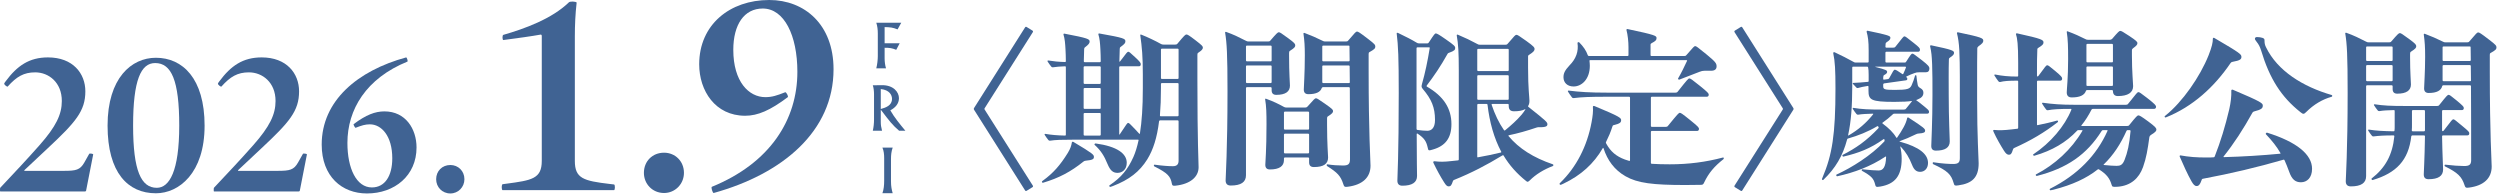 <svg width="611" height="48" viewBox="0 0 611 48" fill="none" xmlns="http://www.w3.org/2000/svg">
<path d="M174.419 47.169C174.166 47.169 173.724 45.78 173.977 45.654C188.247 39.844 194.878 29.236 194.878 17.554C194.878 8.651 191.657 2.084 186.416 2.084C181.87 2.084 179.218 5.999 179.218 12.187C179.218 19.954 183.006 23.742 187.048 23.742C188.689 23.742 189.826 23.363 191.91 22.543C192.162 22.48 192.731 23.553 192.541 23.742C188.247 26.963 185.216 28.289 182.122 28.289C174.797 28.289 170.883 22.164 170.883 15.723C170.883 5.999 178.397 0 187.995 0C196.646 0 203.718 5.999 203.718 16.923C203.718 32.078 191.278 42.496 174.419 47.169Z" fill="#406393"/>
<path d="M162.296 47.169C159.455 47.169 157.371 44.959 157.371 42.244C157.371 39.402 159.455 37.319 162.296 37.319C165.012 37.319 167.158 39.402 167.158 42.244C167.158 44.959 165.012 47.169 162.296 47.169Z" fill="#406393"/>
<path d="M122.811 46.474C122.685 46.411 122.622 46.096 122.622 45.717C122.622 45.401 122.685 45.148 122.811 45.022L123.758 44.896C129.946 44.075 132.409 43.696 132.409 39.339V8.777C132.409 8.588 132.283 8.398 132.093 8.461C130.01 8.84 126.41 9.345 123.001 9.787C122.874 9.724 122.811 9.472 122.811 9.156C122.811 8.84 122.874 8.588 123.001 8.525C128.242 7.009 134.872 4.61 139.039 0.568C139.166 0.442 139.481 0.379 139.986 0.379C140.365 0.379 140.934 0.505 140.934 0.631C140.618 3.347 140.492 6.125 140.492 8.903V39.339C140.492 43.633 142.639 44.201 149.016 44.959L150.09 45.085C150.216 45.148 150.279 45.401 150.279 45.78C150.279 46.096 150.216 46.411 150.09 46.474H122.811Z" fill="#406393"/>
<path d="M110.073 47.281C108.067 47.281 106.596 45.72 106.596 43.804C106.596 41.798 108.067 40.327 110.073 40.327C111.99 40.327 113.505 41.798 113.505 43.804C113.505 45.72 111.99 47.281 110.073 47.281Z" fill="#406393"/>
<path d="M89.677 47.281C83.571 47.281 78.623 43.135 78.623 35.335C78.623 24.638 87.359 17.283 99.26 14.029C99.439 14.029 99.751 14.965 99.572 15.055C89.499 19.155 84.908 26.733 84.908 34.934C84.908 41.219 87.137 45.81 90.881 45.81C94.045 45.81 95.873 43.046 95.873 38.678C95.873 33.24 93.243 30.387 90.39 30.387C89.276 30.387 88.385 30.655 86.914 31.234C86.735 31.234 86.334 30.432 86.423 30.343C89.454 28.07 91.683 27.223 93.956 27.223C99.127 27.223 101.801 31.502 101.801 36.048C101.801 42.912 96.452 47.281 89.677 47.281Z" fill="#406393"/>
<path d="M52.323 46.79C52.234 46.79 52.234 46.657 52.234 46.478C52.234 46.166 52.234 45.943 52.323 45.854C56.022 41.932 58.875 38.901 61.906 35.469C65.918 30.922 67.344 27.981 67.344 24.682C67.344 20.136 64.135 17.684 60.836 17.684C58.073 17.684 56.29 18.709 54.106 21.161C53.928 21.25 53.259 20.715 53.259 20.448C53.259 20.359 53.348 20.225 53.615 19.868C56.423 16.08 59.365 14.029 63.956 14.029C70.063 14.029 73.094 17.952 73.094 22.32C73.094 27.134 70.731 29.853 63.912 36.227L58.206 41.575C58.117 41.664 58.162 41.754 58.251 41.754H67.879C70.82 41.754 71.801 41.531 72.826 39.748L74.03 37.608C74.119 37.43 75.01 37.564 75.01 37.742L73.272 46.612C73.228 46.746 73.138 46.79 73.005 46.79H52.323Z" fill="#406393"/>
<path d="M38.102 47.236C31.282 47.236 26.29 42.244 26.29 30.7C26.29 19.066 32.129 14.118 38.102 14.118C44.609 14.118 50.003 19.155 50.003 30.7C50.003 42.333 43.718 47.236 38.102 47.236ZM38.325 45.899C41.4 45.899 43.807 41.843 43.807 30.7C43.807 19.645 41.89 15.411 37.923 15.411C34.447 15.411 32.53 19.556 32.53 30.7C32.53 41.754 34.491 45.899 38.325 45.899Z" fill="#406393"/>
<path d="M0.089 46.79C3.10165e-08 46.79 0 46.657 0 46.478C0 46.166 3.10165e-08 45.943 0.089 45.854C3.789 41.932 6.641 38.901 9.672 35.469C13.684 30.922 15.11 27.981 15.11 24.682C15.11 20.136 11.901 17.684 8.603 17.684C5.839 17.684 4.056 18.709 1.872 21.161C1.694 21.25 1.025 20.715 1.025 20.448C1.025 20.359 1.114 20.225 1.382 19.868C4.19 16.08 7.132 14.029 11.723 14.029C17.829 14.029 20.86 17.952 20.86 22.32C20.86 27.134 18.498 29.853 11.678 36.227L5.973 41.575C5.884 41.664 5.928 41.754 6.017 41.754H15.645C18.587 41.754 19.567 41.531 20.593 39.748L21.796 37.608C21.885 37.43 22.777 37.564 22.777 37.742L21.038 46.612C20.994 46.746 20.905 46.79 20.771 46.79H0.089Z" fill="#406393"/>
<path d="M215.662 36.079H218.173C217.846 37.015 217.757 37.862 217.757 38.902V44.28C217.757 45.632 217.935 46.346 218.173 47.222H215.662C216.003 46.256 216.092 45.276 216.092 44.161V38.62C216.092 37.743 216.003 36.866 215.662 36.079Z" fill="#406393"/>
<path d="M213.314 20.845L215.483 20.815C218.381 20.77 219.703 22.523 219.703 23.994C219.703 25.302 218.871 26.297 217.593 26.966C218.574 28.689 219.896 30.294 221.278 31.958H219.748C218.098 30.532 217.489 29.744 215.261 26.802V29.744C215.261 30.561 215.335 31.022 215.573 31.958H213.314C213.522 31.037 213.611 30.131 213.611 29.209V23.043C213.611 22.286 213.522 21.468 213.314 20.845ZM215.261 21.766V26.639C216.449 26.312 218.009 25.807 218.009 24.158C218.009 23.237 217.385 21.974 215.261 21.766Z" fill="#406393"/>
<path d="M214.165 5.551H220.271L219.365 7.185C218.161 6.71 217.686 6.665 216.2 6.62V10.572H219.885L219.038 12.177C218.057 11.761 217.419 11.672 216.2 11.672V14.272C216.2 15.089 216.319 15.966 216.542 16.694H214.165C214.403 15.743 214.536 14.629 214.536 13.693V8.225C214.536 7.274 214.447 6.427 214.165 5.551Z" fill="#406393"/>
<path d="M603.448 45.845C603.155 45.886 603.072 45.886 602.988 45.886C602.57 45.886 602.487 45.719 602.319 45.218C601.65 43.169 600.689 42.207 597.553 40.66C597.386 40.577 597.428 40.242 597.595 40.242C599.351 40.451 601.149 40.577 602.236 40.577C603.448 40.577 603.95 40.284 603.95 39.155C603.95 33.218 603.95 27.24 603.908 21.052C603.908 20.927 603.824 20.843 603.699 20.843H597.135C597.01 20.843 596.926 20.927 596.884 21.01C596.633 22.139 595.505 22.724 593.581 22.724C592.829 22.724 592.453 22.348 592.453 21.596C592.453 20.843 592.703 17.666 592.703 13.861C592.703 11.478 592.62 10.224 592.369 8.426C592.369 8.301 592.452 8.217 592.62 8.259C594.167 8.844 595.546 9.429 597.051 10.182C597.26 10.307 597.428 10.349 597.679 10.349H602.988C603.239 10.349 603.365 10.307 603.532 10.098C605.204 8.133 605.413 7.924 605.664 7.924C605.915 7.924 606.207 8.05 608.423 9.764C610.012 10.976 610.137 11.185 610.137 11.604C610.137 12.021 609.928 12.272 608.716 12.941C608.549 13.025 608.507 13.15 608.507 13.401V17.415C608.507 33.177 608.967 39.364 608.967 40.702C608.967 43.587 607.002 45.385 603.448 45.845ZM597.177 11.353C597.051 11.353 596.968 11.436 596.968 11.562V14.697C596.968 14.823 597.051 14.906 597.177 14.906H603.657C603.783 14.906 603.866 14.823 603.866 14.697C603.866 13.652 603.824 12.649 603.824 11.562C603.824 11.394 603.741 11.353 603.615 11.353H597.177ZM596.968 19.631C596.968 19.756 597.051 19.84 597.177 19.84H603.699C603.824 19.84 603.908 19.798 603.908 19.631C603.908 18.46 603.866 17.331 603.866 16.119C603.866 15.993 603.783 15.91 603.657 15.91H597.177C597.051 15.91 596.968 15.993 596.968 16.119V19.631ZM583.924 10.349C584.174 10.349 584.3 10.307 584.467 10.098C586.014 8.301 586.265 8.092 586.516 8.092C586.767 8.092 587.059 8.259 588.815 9.555C590.362 10.684 590.529 10.934 590.529 11.311C590.529 11.687 590.32 11.938 589.275 12.607C589.066 12.732 589.024 12.858 589.024 13.15V13.986C589.024 17.749 589.233 19.923 589.233 20.634C589.233 22.097 588.146 22.892 585.889 22.892C585.136 22.892 584.76 22.515 584.76 21.763V21.052C584.76 20.927 584.676 20.843 584.551 20.843H578.488C578.363 20.843 578.279 20.927 578.279 21.052V43.044C578.279 44.716 577.067 45.552 574.558 45.552C573.722 45.552 573.304 45.134 573.304 44.298C573.304 43.462 573.764 36.981 573.764 22.724C573.764 13.485 573.597 10.726 573.179 8.175C573.179 8.05 573.262 7.966 573.43 8.008C575.227 8.635 576.733 9.388 578.279 10.182C578.488 10.307 578.656 10.349 578.907 10.349H583.924ZM578.279 19.631C578.279 19.756 578.363 19.84 578.488 19.84H584.551C584.676 19.84 584.76 19.756 584.76 19.631V16.119C584.76 15.993 584.676 15.91 584.551 15.91H578.488C578.363 15.91 578.279 15.993 578.279 16.119V19.631ZM578.488 11.353C578.363 11.353 578.279 11.436 578.279 11.562V14.697C578.279 14.823 578.363 14.906 578.488 14.906H584.551C584.676 14.906 584.76 14.823 584.76 14.697V11.562C584.76 11.436 584.676 11.353 584.551 11.353H578.488ZM585.261 27.114C585.261 26.989 585.22 26.905 585.052 26.905C583.547 26.947 582.502 26.989 581.499 27.156C581.29 27.156 581.206 27.114 581.081 26.947C580.746 26.529 580.537 26.236 580.244 25.776C580.119 25.609 580.203 25.484 580.37 25.484C582.418 25.818 584.425 25.902 587.686 25.902H595.63C595.881 25.902 596.006 25.86 596.173 25.651C597.971 23.393 598.18 23.184 598.431 23.184C598.682 23.184 598.933 23.352 600.354 24.522C601.943 25.86 602.152 26.069 602.152 26.404C602.152 26.738 601.985 26.905 601.65 26.905H597.051C596.926 26.905 596.842 26.989 596.842 27.114V31.881C596.842 32.006 596.926 32.09 597.051 32.048C597.177 32.006 597.219 31.964 597.302 31.839C599.184 29.372 599.351 29.163 599.602 29.163C599.853 29.163 600.062 29.372 601.692 30.71C603.364 32.09 603.49 32.257 603.49 32.591C603.49 32.926 603.323 33.093 602.988 33.093H597.051C596.926 33.093 596.842 33.177 596.842 33.302C596.926 38.152 597.093 40.66 597.093 41.413C597.093 43.002 595.923 43.796 593.54 43.796C592.745 43.796 592.369 43.42 592.369 42.625C592.369 41.915 592.578 38.946 592.662 33.302C592.662 33.177 592.578 33.093 592.453 33.093H589.568C589.442 33.093 589.359 33.177 589.317 33.302C588.648 39.197 585.638 42.291 579.868 44.005C579.701 44.047 579.492 43.712 579.617 43.629C582.962 41.037 584.718 37.901 585.178 33.302C585.178 33.177 585.136 33.093 584.969 33.093C582.711 33.093 581.331 33.177 580.077 33.344C579.868 33.344 579.785 33.302 579.659 33.135C579.325 32.717 579.116 32.424 578.823 31.964C578.697 31.797 578.781 31.672 578.948 31.672C580.746 31.964 582.544 32.048 585.011 32.09C585.178 32.09 585.22 32.006 585.22 31.881C585.261 31.546 585.261 31.212 585.261 30.877V27.114ZM589.484 30.417C589.484 30.919 589.484 31.421 589.442 31.881C589.442 32.006 589.526 32.09 589.651 32.09H592.453C592.578 32.09 592.662 32.006 592.662 31.881V27.114C592.662 26.989 592.578 26.905 592.453 26.905H589.693C589.568 26.905 589.484 26.989 589.484 27.114V30.417Z" fill="#406393"/>
<path d="M544.833 26.696C545.209 24.982 545.376 23.561 545.334 22.139C545.334 21.972 545.46 21.846 545.711 21.93C552.818 24.94 553.027 25.233 553.027 25.818C553.027 26.487 552.651 26.78 550.895 27.24C550.644 27.323 550.602 27.365 550.477 27.574C548.219 31.63 545.961 35.1 543.453 38.235C543.369 38.361 543.453 38.403 543.537 38.403C548.135 38.277 552.943 37.985 557.25 37.566C557.375 37.566 557.375 37.483 557.333 37.399C556.455 35.852 555.327 34.431 553.78 32.8C553.654 32.675 553.905 32.382 554.072 32.424C561.347 34.682 565.068 37.776 565.068 41.246C565.068 43.462 563.814 44.548 562.35 44.548C561.012 44.548 560.134 43.88 559.466 41.956C559.089 40.911 558.713 39.991 558.337 39.155C558.295 39.072 558.211 38.988 558.086 39.03C551.731 40.869 545.209 42.416 538.478 43.67C538.185 43.712 538.143 43.796 538.06 44.047C537.683 45.134 537.349 45.468 536.847 45.468C536.387 45.468 536.053 45.092 535.593 44.298C534.673 42.667 533.586 40.284 532.708 38.235C532.666 38.068 532.792 37.943 532.959 37.985C534.799 38.319 536.889 38.528 539.565 38.486C540.025 38.486 540.526 38.486 540.986 38.444C541.153 38.444 541.237 38.361 541.279 38.235C542.742 34.514 543.829 30.919 544.833 26.696ZM540.819 9.471C540.819 9.262 540.986 9.179 541.153 9.262C547.592 13.025 547.801 13.276 547.801 13.903C547.801 14.446 547.55 14.781 545.627 15.115C545.376 15.157 545.251 15.241 545.125 15.45C541.195 21.219 535.927 26.069 529.322 28.703C529.196 28.745 529.029 28.619 529.029 28.494C529.029 28.41 529.071 28.369 529.238 28.243C533.419 24.898 537.683 18.753 539.774 13.527C540.61 11.394 540.819 10.391 540.819 9.471ZM569.876 23.226C569.959 23.268 570.001 23.352 570.001 23.435C570.001 23.519 569.959 23.602 569.876 23.644C567.618 24.271 565.486 25.526 563.646 27.365C563.061 27.951 562.894 27.951 562.225 27.407C557.542 23.686 554.699 19.254 552.609 12.314C552.316 11.394 552.024 10.851 551.522 10.224C551.187 9.806 551.104 9.638 551.104 9.429C551.104 9.22 551.313 9.053 551.606 9.053C552.065 9.053 552.651 9.137 552.985 9.262C553.32 9.388 553.445 9.555 553.445 9.806C553.445 10.6 553.529 10.976 553.821 11.562C556.623 17.331 562.81 21.178 569.876 23.226Z" fill="#406393"/>
<path d="M519.58 25.609C519.831 25.609 519.956 25.567 520.124 25.358C522.214 22.724 522.381 22.515 522.632 22.515C522.883 22.515 523.176 22.724 524.806 23.979C526.729 25.484 526.938 25.776 526.938 26.111C526.938 26.445 526.729 26.613 526.395 26.613H511.469C511.344 26.613 511.218 26.696 511.177 26.78C510.466 28.159 509.672 29.456 508.71 30.626C508.626 30.71 508.668 30.793 508.794 30.793H519.873C520.124 30.793 520.249 30.752 520.416 30.543C522.13 28.41 522.381 28.201 522.632 28.201C522.883 28.201 523.301 28.41 525.057 29.706C526.813 31.002 527.022 31.337 527.022 31.671C527.022 32.006 526.813 32.298 525.642 33.009C525.433 33.176 525.35 33.302 525.308 33.511C524.89 36.563 524.555 38.612 523.761 40.827C522.758 43.629 520.709 45.385 517.615 45.635C516.277 45.719 516.236 45.677 516.068 45.134C515.608 43.587 514.856 42.583 513.016 41.413C512.891 41.329 512.807 41.329 512.682 41.413C509.922 43.587 506.494 45.175 501.937 46.346C501.435 46.472 501.226 46.513 501.143 46.513C500.975 46.513 500.85 46.221 501.017 46.137C507.748 42.751 512.431 37.943 515.065 32.006C515.148 31.839 515.065 31.797 514.939 31.797H513.978C513.852 31.797 513.727 31.88 513.643 32.006C510.006 37.775 505.198 41.12 497.798 43.002C497.631 43.043 497.422 42.709 497.589 42.625C502.146 40.284 506.285 36.521 508.919 32.006C509.003 31.88 508.961 31.797 508.794 31.797H507.957C507.79 31.797 507.748 31.839 507.623 31.964C504.989 34.765 501.561 36.814 497.171 38.068C497.004 38.11 496.795 37.817 496.92 37.734C501.184 34.891 504.613 30.835 506.243 26.822C506.285 26.696 506.243 26.613 506.118 26.613C503.317 26.613 501.728 26.696 500.474 26.947C500.265 26.947 500.181 26.905 500.056 26.738C499.721 26.32 499.428 25.86 499.136 25.4C499.01 25.233 499.094 25.107 499.261 25.107C501.561 25.442 503.818 25.609 506.996 25.609H519.58ZM520.709 32.006C520.709 31.88 520.625 31.797 520.5 31.797H519.998C519.873 31.797 519.789 31.839 519.706 32.006C518.284 35.183 516.528 37.901 514.145 40.2C514.061 40.284 514.103 40.326 514.187 40.326C515.441 40.451 516.528 40.535 517.281 40.535C518.2 40.535 518.744 40.326 519.246 39.072C519.956 37.274 520.416 35.35 520.709 32.006ZM516.403 22.223C516.403 22.097 516.319 22.014 516.194 22.014H510.048C509.922 22.014 509.839 22.097 509.797 22.223C509.421 23.31 508.25 23.811 506.327 23.811C505.533 23.811 505.114 23.393 505.114 22.599C505.114 21.805 505.449 19.129 505.449 14.446C505.449 11.603 505.407 9.555 505.114 7.799C505.114 7.673 505.198 7.59 505.365 7.673C506.87 8.217 508.459 8.928 509.672 9.555C509.881 9.68 510.048 9.722 510.299 9.722H515.65C515.859 9.722 515.985 9.68 516.194 9.513C517.699 7.757 517.95 7.548 518.2 7.548C518.451 7.548 518.828 7.757 520.416 8.802C522.172 9.973 522.381 10.224 522.381 10.558C522.381 10.893 522.172 11.185 521.294 11.812C521.085 11.98 521.043 12.063 521.043 12.314V13.568C521.043 17.624 521.336 20.258 521.336 21.052C521.336 22.641 520.04 23.477 517.615 23.477C516.821 23.477 516.403 23.059 516.403 22.223ZM509.922 20.801C509.922 20.927 510.006 21.01 510.131 21.01H516.194C516.319 21.01 516.403 20.927 516.403 20.801V16.453C516.403 16.328 516.319 16.244 516.194 16.244H510.131C510.006 16.244 509.922 16.328 509.922 16.453V20.801ZM510.131 10.725C510.006 10.725 509.922 10.809 509.922 10.934V15.032C509.922 15.157 510.006 15.241 510.131 15.241H516.194C516.319 15.241 516.403 15.157 516.403 15.032V10.934C516.403 10.809 516.319 10.725 516.194 10.725H510.131ZM492.321 36.145C492.07 36.27 492.028 36.312 491.945 36.605C491.652 37.608 491.401 37.817 490.983 37.817C490.607 37.817 490.272 37.608 489.813 36.897C488.935 35.518 487.931 33.762 487.304 32.382C487.179 32.131 487.137 32.006 487.137 31.922C487.137 31.797 487.22 31.755 487.346 31.755C488.642 31.88 489.813 31.839 491.61 31.63C492.07 31.588 492.572 31.504 493.032 31.462C493.199 31.462 493.241 31.337 493.241 31.212V19.923C493.241 19.798 493.199 19.714 493.032 19.714C490.9 19.714 489.771 19.798 488.809 20.049C488.6 20.049 488.516 20.007 488.391 19.84C488.057 19.422 487.764 18.962 487.471 18.502C487.346 18.334 487.429 18.209 487.597 18.209C489.269 18.544 490.858 18.711 493.032 18.711C493.199 18.711 493.241 18.627 493.241 18.502V15.282C493.241 10.851 493.032 9.346 492.697 8.342C492.697 8.217 492.781 8.133 492.906 8.133C499.219 9.513 499.428 9.764 499.428 10.391C499.428 10.767 499.219 11.06 498.174 11.687C497.965 11.812 497.923 11.896 497.923 12.147C497.84 14.028 497.84 15.45 497.84 16.871V18.502C497.84 18.627 497.923 18.753 498.049 18.669C498.132 18.627 498.174 18.585 498.258 18.46C499.93 16.16 500.097 15.951 500.348 15.951C500.599 15.951 500.85 16.16 502.271 17.331C503.818 18.627 503.986 18.878 503.986 19.212C503.986 19.547 503.818 19.714 503.484 19.714H498.049C497.923 19.714 497.84 19.798 497.84 19.923V30.459C497.84 30.543 497.882 30.626 498.007 30.584C499.596 30.25 501.184 29.915 502.773 29.456C502.94 29.414 503.066 29.748 502.94 29.832C499.679 32.382 496.251 34.389 492.321 36.145Z" fill="#406393"/>
<path d="M478.273 8.091C478.273 7.966 478.357 7.882 478.483 7.882C484.503 9.137 484.712 9.346 484.712 9.973C484.712 10.349 484.503 10.642 483.541 11.311C483.332 11.478 483.249 11.645 483.249 11.854C483.207 13.986 483.207 16.537 483.207 18.669V24.23C483.207 33.511 483.583 38.653 483.583 39.908C483.583 43.378 481.994 44.841 478.608 45.301C477.772 45.426 477.646 45.385 477.479 44.758C476.852 42.583 475.974 41.747 472.462 40.117C472.295 40.033 472.337 39.615 472.504 39.657C474.678 39.991 476.308 40.075 477.354 40.075C478.608 40.075 478.984 39.699 478.984 38.653V18.669C478.984 16.119 478.942 14.405 478.859 12.314C478.775 10.6 478.566 9.22 478.273 8.091ZM471.71 11.269C471.71 11.143 471.793 11.06 471.919 11.06C477.354 12.189 477.563 12.398 477.563 12.941C477.563 13.276 477.354 13.568 476.518 14.112C476.35 14.237 476.308 14.279 476.308 14.53C476.225 17.08 476.267 20.299 476.267 23.184C476.267 29.079 476.518 33.72 476.518 34.556C476.518 36.061 475.389 36.814 473.131 36.814C472.378 36.814 472.002 36.438 472.002 35.685C472.002 34.932 472.295 29.832 472.295 23.226C472.295 20.09 472.295 17.958 472.211 15.701C472.128 13.652 472.044 12.732 471.71 11.269ZM466.107 28.87C466.149 28.703 466.316 28.661 466.442 28.745C470.288 31.212 470.497 31.504 470.497 31.922C470.497 32.34 470.246 32.549 468.908 32.633C468.658 32.633 468.448 32.717 468.198 32.842C466.734 33.553 465.564 34.054 464.268 34.514C464.184 34.556 464.226 34.598 464.393 34.64C469.117 35.936 471.208 37.692 471.208 39.824C471.208 41.204 470.33 41.998 469.285 41.998C468.365 41.998 467.78 41.496 467.32 40.326C466.609 38.528 465.815 37.19 464.56 35.852C464.477 35.769 464.393 35.81 464.435 35.894C464.644 36.772 464.769 37.734 464.769 38.779C464.769 42.96 463.181 44.967 459.543 45.594C459.292 45.636 458.958 45.677 458.833 45.677C458.498 45.677 458.373 45.51 458.289 45.092C457.913 43.629 457.411 43.043 455.07 41.747C454.944 41.664 454.986 41.371 455.153 41.371C457.16 41.58 458.205 41.664 459.125 41.664C460.17 41.664 460.881 40.953 460.965 38.361C460.965 38.235 460.923 38.194 460.798 38.277C457.16 40.702 453.188 42.165 449.008 43.085C448.84 43.127 448.673 42.751 448.84 42.667C452.603 40.953 457.327 37.984 460.463 34.64C460.588 34.514 460.63 34.473 460.588 34.264L460.547 34.096C460.505 33.971 460.463 33.929 460.338 34.013C457.118 36.312 454.234 37.399 450.513 38.277C450.345 38.319 450.178 37.943 450.345 37.859C453.565 36.228 456.199 34.389 459.042 31.379C459.167 31.253 459.167 31.212 459.125 31.086L459.042 30.919C458.958 30.793 458.874 30.793 458.749 30.877C456.491 32.215 454.15 33.135 451.683 33.846C451.516 33.887 451.474 33.929 451.432 34.096C450.387 38.068 448.589 41.12 445.621 43.963C445.496 44.089 445.287 43.921 445.287 43.796C445.287 43.712 445.328 43.629 445.412 43.42C447.795 37.817 448.589 32.884 448.589 21.596C448.589 17.122 448.464 14.948 448.046 13.025C448.004 12.816 448.171 12.69 448.38 12.774C450.136 13.61 451.516 14.279 452.979 15.115C453.188 15.241 453.314 15.283 453.439 15.283H456.491C456.617 15.283 456.7 15.199 456.7 15.073V12.356C456.7 10.056 456.533 8.928 456.199 7.757C456.199 7.59 456.282 7.506 456.408 7.506C461.717 8.593 462.01 8.802 462.01 9.22C462.01 9.597 461.843 9.847 461.048 10.349C460.881 10.475 460.839 10.558 460.839 10.767C460.839 10.976 460.798 11.227 460.798 11.436C460.798 11.562 460.881 11.645 461.007 11.645H462.721C462.972 11.645 463.097 11.603 463.264 11.394C465.062 9.095 465.229 8.886 465.438 8.886C465.689 8.886 465.94 9.095 467.738 10.516C469.076 11.562 469.243 11.812 469.243 12.147C469.243 12.481 469.076 12.649 468.783 12.649H461.007C460.881 12.649 460.798 12.732 460.798 12.858V15.073C460.798 15.199 460.881 15.283 461.007 15.283H465.564C465.689 15.283 465.731 15.283 465.898 15.032C466.985 13.318 467.152 13.108 467.403 13.108C467.612 13.108 467.905 13.318 469.745 14.739C471.333 15.993 471.542 16.286 471.542 16.788C471.542 17.331 471.25 17.666 470.664 17.666H469.076C468.616 17.666 468.281 17.707 467.989 17.833C467.32 18.042 466.693 18.334 465.982 18.669C465.815 18.753 465.856 18.794 465.94 18.878C466.107 19.045 466.149 19.129 466.149 19.254C466.149 19.463 466.065 19.589 465.815 19.631L460.463 20.383C460.338 20.425 460.254 20.509 460.254 20.634V21.01C460.254 21.805 460.421 21.972 463.055 21.972C466.233 21.972 466.776 21.721 467.194 20.843C467.529 20.132 467.821 19.254 468.03 18.502C468.072 18.334 468.323 18.334 468.365 18.502C468.448 19.212 468.532 20.09 468.699 20.801C468.783 21.177 469.076 21.387 469.368 21.554C469.87 21.846 470.079 22.181 470.079 22.683C470.079 23.435 469.619 23.937 468.658 24.313C468.574 24.355 468.532 24.397 468.448 24.397C468.323 24.397 468.323 24.522 468.407 24.564C468.699 24.731 469.117 25.066 469.786 25.609C471.291 26.822 471.459 26.989 471.459 27.323C471.459 27.658 471.291 27.783 470.957 27.783H463.013C462.846 27.783 462.763 27.783 462.637 27.909C461.801 28.703 460.965 29.372 460.129 29.957C460.003 30.041 460.003 30.125 460.129 30.208C461.634 31.337 462.721 32.382 463.431 33.595C463.515 33.72 463.599 33.72 463.682 33.595C464.268 32.758 464.769 31.964 465.271 31.044C465.731 30.166 465.94 29.623 466.107 28.87ZM452.687 21.219C452.687 25.985 452.394 29.79 451.683 33.009C451.641 33.135 451.725 33.135 451.809 33.093C454.192 31.713 456.115 30.041 457.787 27.951C457.871 27.825 457.829 27.783 457.704 27.783C456.157 27.825 455.112 27.867 454.108 28.034C453.899 28.034 453.815 27.992 453.69 27.825C453.356 27.407 453.147 27.114 452.854 26.654C452.728 26.487 452.812 26.362 452.979 26.362C454.903 26.696 456.826 26.78 459.878 26.78H465.271C465.522 26.78 465.689 26.738 465.815 26.571C466.567 25.651 466.985 25.108 467.236 24.815C467.32 24.731 467.32 24.689 467.194 24.689C466.316 24.815 465.062 24.898 462.972 24.898C457.202 24.898 456.658 24.397 456.658 22.139V21.177C456.658 21.052 456.575 20.968 456.449 21.01C455.446 21.177 454.735 21.303 454.066 21.512C453.899 21.554 453.815 21.512 453.732 21.428C453.397 21.094 453.188 20.885 452.896 20.55C452.728 20.383 452.812 20.258 452.979 20.258C454.066 20.216 455.195 20.132 456.491 20.007C456.658 20.007 456.7 19.923 456.7 19.798V18.334C456.7 17.415 456.658 16.871 456.575 16.495C456.533 16.328 456.449 16.286 456.324 16.286H452.896C452.77 16.286 452.687 16.369 452.687 16.495V21.219ZM465.815 16.495C465.856 16.369 465.773 16.286 465.647 16.286H458.373C458.289 16.286 458.289 16.328 458.373 16.369C461.007 17.038 461.216 17.206 461.216 17.582C461.216 17.833 461.048 18.042 460.505 18.334C460.338 18.418 460.296 18.502 460.296 18.669C460.254 18.878 460.254 19.087 460.254 19.296C460.254 19.422 460.338 19.505 460.463 19.463L461.383 19.338C461.592 19.296 461.634 19.254 461.759 19.045C462.679 17.331 462.846 17.038 463.097 17.038C463.306 17.038 463.724 17.247 464.728 17.958L464.895 18.084C465.02 18.167 465.104 18.167 465.187 18C465.438 17.498 465.605 16.997 465.815 16.495Z" fill="#406393"/>
<path d="M438.346 26.613C438.346 26.696 438.346 26.738 438.263 26.863L425.804 46.555C425.762 46.639 425.678 46.681 425.595 46.681C425.511 46.681 425.469 46.639 425.386 46.597L423.964 45.719C423.881 45.636 423.881 45.594 423.881 45.51C423.881 45.426 423.922 45.385 423.964 45.301L435.671 26.822C435.712 26.738 435.754 26.696 435.754 26.613C435.754 26.529 435.712 26.487 435.671 26.404L423.964 7.924C423.922 7.841 423.881 7.799 423.881 7.715C423.881 7.632 423.881 7.59 423.964 7.506L425.386 6.628C425.469 6.586 425.511 6.545 425.595 6.545C425.678 6.545 425.762 6.586 425.804 6.67L438.263 26.362C438.346 26.487 438.346 26.529 438.346 26.613Z" fill="#406393"/>
<path d="M385.96 10.349C386.964 11.352 387.674 12.398 388.051 13.485C388.093 13.61 388.218 13.694 388.343 13.694H397.792C397.918 13.694 398.001 13.61 398.001 13.485V11.52C398.001 10.224 397.834 8.551 397.499 7.297C397.499 7.172 397.583 7.088 397.709 7.088C404.691 8.551 404.858 8.76 404.858 9.304C404.858 9.764 404.691 10.015 403.645 10.558C403.436 10.684 403.394 10.725 403.394 10.976V13.485C403.394 13.61 403.478 13.694 403.604 13.694H411.631C411.882 13.694 412.007 13.652 412.174 13.443C413.888 11.478 414.056 11.269 414.306 11.269C414.557 11.269 414.85 11.478 417.149 13.359C419.324 15.157 419.533 15.492 419.533 16.244C419.533 16.913 419.073 17.289 418.236 17.289H416.606C416.146 17.289 415.812 17.373 415.394 17.54C413.679 18.209 412.216 18.794 410.418 19.463C410.251 19.505 410.042 19.296 410.126 19.171C411.004 17.666 411.589 16.411 412.3 14.906C412.383 14.739 412.3 14.697 412.174 14.697H388.594C388.511 14.697 388.469 14.739 388.469 14.864C388.511 15.283 388.552 15.659 388.552 16.077C388.552 19.338 386.587 21.136 384.581 21.136C383.076 21.136 382.114 20.216 382.114 18.878C382.114 17.916 382.448 17.206 383.577 15.993C385.208 14.363 385.835 12.523 385.542 10.516C385.5 10.349 385.835 10.224 385.96 10.349ZM417.609 23.142C417.609 23.477 417.442 23.644 417.108 23.644H403.687C403.562 23.644 403.478 23.728 403.478 23.853V30.793C403.478 30.919 403.562 31.003 403.687 31.003H407.115C407.366 31.003 407.492 30.961 407.659 30.752C410.084 27.783 410.293 27.574 410.544 27.574C410.795 27.574 411.087 27.741 413.052 29.33C415.017 30.919 415.226 31.17 415.226 31.504C415.226 31.839 415.059 32.006 414.725 32.006H403.687C403.562 32.006 403.478 32.09 403.478 32.215V39.824C403.478 39.95 403.562 40.033 403.687 40.033C404.983 40.117 406.488 40.158 408.077 40.158C412.676 40.158 416.899 39.615 421.121 38.486C421.247 38.486 421.289 38.57 421.289 38.695C421.289 38.779 421.289 38.821 421.205 38.904C418.989 40.66 417.609 42.249 416.481 44.632C416.271 45.092 416.146 45.176 415.603 45.176C414.265 45.176 413.01 45.217 411.882 45.217C403.98 45.217 400.217 44.758 397.29 43.085C394.573 41.538 392.859 39.197 391.897 36.228C391.855 36.103 391.772 36.103 391.73 36.187C389.514 40.033 386.378 42.834 382.198 44.841C381.57 45.134 381.487 45.176 381.403 45.176C381.278 45.176 381.152 45.05 381.152 44.925C381.152 44.841 381.194 44.799 381.32 44.674C385.25 40.869 387.884 35.769 388.971 29.916C389.263 28.327 389.389 27.282 389.305 26.153C389.305 25.944 389.389 25.86 389.639 25.902C395.994 28.536 396.203 28.828 396.203 29.372C396.203 29.916 395.953 30.208 394.364 30.584C394.197 30.626 394.155 30.668 394.071 30.919C393.653 32.257 393.11 33.511 392.524 34.682C392.441 34.849 392.482 34.932 392.566 35.1C393.653 37.065 394.991 38.194 397.123 38.988C397.458 39.113 397.792 39.197 398.168 39.322C398.294 39.364 398.377 39.281 398.377 39.155V23.853C398.377 23.728 398.294 23.644 398.168 23.644H392.775C388.594 23.644 386.504 23.728 384.581 23.979C384.372 23.979 384.288 23.937 384.163 23.77C383.828 23.352 383.535 22.892 383.243 22.432C383.117 22.265 383.201 22.139 383.368 22.139C386.002 22.474 388.594 22.641 392.775 22.641H409.499C409.749 22.641 409.875 22.599 410.042 22.39C412.425 19.38 412.634 19.171 412.885 19.171C413.136 19.171 413.47 19.38 415.435 20.968C417.4 22.557 417.609 22.808 417.609 23.142Z" fill="#406393"/>
<path d="M353.768 13.192C352.054 16.244 350.548 18.46 348.709 20.885C348.625 21.01 348.625 21.094 348.751 21.177C352.806 23.519 354.729 26.487 354.729 30.334C354.729 33.72 353.266 35.685 350.13 36.563C349.127 36.856 349.085 36.856 348.918 36.02C348.583 34.556 348.124 33.762 346.409 32.633C346.326 32.591 346.242 32.633 346.242 32.758C346.242 39.448 346.326 42.04 346.326 43.002C346.326 44.59 345.113 45.385 342.73 45.385C341.936 45.385 341.518 44.967 341.518 44.172C341.518 43.378 341.852 37.901 341.852 22.766C341.852 13.986 341.727 11.269 341.351 8.175C341.351 8.05 341.392 8.008 341.476 8.008C341.56 8.008 341.685 8.05 341.852 8.133C343.525 8.928 345.072 9.722 346.242 10.433C346.493 10.6 346.618 10.6 346.828 10.6H348.834C349.043 10.6 349.127 10.516 349.252 10.307C350.507 8.384 350.674 8.175 350.925 8.175C351.176 8.175 351.594 8.384 353.391 9.638C355.44 11.06 355.649 11.311 355.649 11.729C355.649 12.147 355.482 12.44 354.144 12.899C353.893 12.983 353.851 13.025 353.768 13.192ZM346.2 31.462C346.2 31.63 346.242 31.713 346.409 31.755C347.287 31.881 348.165 31.964 348.834 31.964C349.754 31.964 350.716 31.379 350.716 29.33C350.716 26.278 349.88 24.271 347.747 21.763C347.371 21.303 347.371 21.136 347.538 20.509C348.291 17.875 348.918 14.906 349.42 11.771C349.461 11.603 349.378 11.562 349.252 11.562H346.409C346.284 11.562 346.2 11.645 346.2 11.771V31.462ZM373.71 13.401C373.501 13.527 373.46 13.61 373.46 13.861V16.537C373.46 21.637 373.794 23.811 373.794 24.648C373.794 25.108 373.71 25.526 373.501 25.86C373.418 25.985 373.46 26.069 373.585 26.153C377.975 29.623 378.184 29.874 378.184 30.375C378.184 30.793 377.933 31.128 376.177 31.086C375.926 31.086 375.801 31.086 375.55 31.17C373.083 32.006 370.993 32.591 368.777 33.051C368.652 33.093 368.61 33.176 368.693 33.26C371.244 36.312 374.756 38.528 379.522 40.159C379.605 40.2 379.647 40.242 379.647 40.368C379.647 40.451 379.605 40.535 379.522 40.577C377.306 41.413 375.341 42.625 373.878 44.089C373.46 44.465 373.334 44.548 373 44.256C370.742 42.458 368.902 40.409 367.481 38.026C367.397 37.901 367.314 37.901 367.188 37.984C363.342 40.326 359.663 42.249 355.398 43.963C355.189 44.047 355.147 44.089 355.064 44.339C354.771 45.259 354.52 45.552 354.102 45.552C353.726 45.552 353.475 45.426 352.932 44.548C352.054 43.169 351.176 41.58 350.298 39.74C350.256 39.531 350.381 39.364 350.59 39.406C351.886 39.573 352.932 39.573 354.729 39.364C355.315 39.281 355.816 39.239 356.318 39.197C356.485 39.197 356.527 39.072 356.527 38.946V17.289C356.527 12.774 356.402 10.767 356.025 8.635C356.025 8.51 356.109 8.426 356.276 8.468C358.074 9.22 359.454 9.889 361.084 10.767C361.293 10.893 361.419 10.934 361.67 10.934H367.941C368.192 10.934 368.317 10.893 368.484 10.684C370.157 8.719 370.366 8.51 370.617 8.51C370.867 8.51 371.244 8.719 373.041 10.015C374.839 11.311 375.048 11.603 375.048 11.98C375.048 12.356 374.839 12.69 373.71 13.401ZM361.042 24.188C361.042 24.313 361.126 24.397 361.251 24.397H368.526C368.652 24.397 368.735 24.313 368.735 24.188V18.585C368.735 18.46 368.652 18.376 368.526 18.376H361.251C361.126 18.376 361.042 18.46 361.042 18.585V24.188ZM361.251 11.938C361.126 11.938 361.042 12.021 361.042 12.147V17.164C361.042 17.289 361.126 17.373 361.251 17.373H368.526C368.652 17.373 368.735 17.289 368.735 17.164V12.147C368.735 12.021 368.652 11.938 368.526 11.938H361.251ZM368.735 25.609C368.735 25.484 368.652 25.4 368.526 25.4H364.722C364.596 25.4 364.512 25.484 364.554 25.609C365.349 27.951 366.31 29.999 367.565 31.797C367.648 31.922 367.774 31.922 367.857 31.839C369.32 30.626 370.7 29.414 371.913 27.992C372.247 27.616 372.54 27.156 372.791 26.78C372.832 26.696 372.791 26.654 372.707 26.696C372.08 27.031 371.202 27.198 370.031 27.198C369.153 27.198 368.735 26.78 368.735 25.902V25.609ZM361.251 25.4C361.126 25.4 361.042 25.484 361.042 25.609V38.319C361.042 38.403 361.084 38.486 361.21 38.444C363.091 38.11 364.931 37.734 366.812 37.274C366.937 37.232 366.937 37.148 366.896 37.065C365.14 33.762 364.053 29.916 363.551 25.609C363.551 25.484 363.467 25.4 363.342 25.4H361.251Z" fill="#406393"/>
<path d="M328.975 10.14C329.226 10.14 329.352 10.098 329.519 9.889C331.191 7.924 331.4 7.715 331.651 7.715C331.902 7.715 332.195 7.841 334.41 9.555C335.999 10.767 336.125 10.976 336.125 11.394C336.125 11.812 335.916 12.063 334.703 12.732C334.536 12.816 334.494 12.941 334.494 13.192V17.038C334.494 32.8 334.954 39.155 334.954 40.493C334.954 43.378 332.989 45.175 329.435 45.635C329.143 45.677 329.059 45.677 328.975 45.677C328.557 45.677 328.474 45.51 328.306 45.008C327.637 42.96 326.885 42.207 324.335 40.577C324.209 40.493 324.209 40.117 324.376 40.158C325.672 40.367 327.136 40.451 328.223 40.451C329.435 40.451 329.937 40.158 329.937 38.946C329.937 33.009 329.937 27.867 329.895 21.512C329.895 21.387 329.811 21.303 329.686 21.303H323.331C323.206 21.303 323.08 21.387 323.038 21.512C322.704 22.515 321.617 23.017 319.777 23.017C319.025 23.017 318.649 22.641 318.649 21.888C318.649 21.136 318.899 18 318.899 13.527C318.899 11.269 318.816 10.015 318.565 8.217C318.565 8.091 318.649 8.008 318.816 8.05C320.363 8.635 321.742 9.22 323.248 9.973C323.457 10.098 323.624 10.14 323.875 10.14H328.975ZM323.373 11.143C323.248 11.143 323.164 11.227 323.164 11.352V14.781C323.164 14.906 323.248 14.99 323.373 14.99H329.644C329.77 14.99 329.853 14.906 329.853 14.781C329.853 13.694 329.811 12.523 329.811 11.352C329.811 11.185 329.728 11.143 329.602 11.143H323.373ZM323.164 20.09C323.164 20.216 323.248 20.299 323.373 20.299H329.686C329.811 20.299 329.895 20.258 329.895 20.09C329.895 18.836 329.853 17.54 329.853 16.202C329.853 16.077 329.77 15.993 329.644 15.993H323.373C323.248 15.993 323.164 16.077 323.164 16.202V20.09ZM313.799 39.113C313.799 40.618 312.67 41.413 310.371 41.413C309.618 41.413 309.242 41.036 309.242 40.284C309.242 39.531 309.534 36.897 309.534 30.375C309.534 27.658 309.493 26.027 309.2 24.271C309.2 24.146 309.283 24.062 309.451 24.146C311.29 24.815 312.461 25.4 313.757 26.111C313.966 26.236 314.133 26.278 314.384 26.278H319.025C319.234 26.278 319.359 26.236 319.527 26.069C321.157 24.229 321.366 24.02 321.617 24.02C321.868 24.02 322.161 24.188 323.833 25.358C325.631 26.613 325.798 26.822 325.798 27.156C325.798 27.491 325.589 27.783 324.585 28.41C324.376 28.536 324.335 28.661 324.335 28.912V30.543C324.335 35.183 324.585 37.859 324.585 38.486C324.585 40.075 323.457 40.827 321.115 40.827C320.321 40.827 319.945 40.451 319.945 39.657V38.695C319.945 38.57 319.861 38.486 319.736 38.486H314.008C313.882 38.486 313.799 38.57 313.799 38.695V39.113ZM313.799 37.274C313.799 37.399 313.882 37.483 314.008 37.483H319.736C319.861 37.483 319.945 37.399 319.945 37.274V32.884C319.945 32.758 319.861 32.675 319.736 32.675H314.008C313.882 32.675 313.799 32.758 313.799 32.884V37.274ZM314.008 27.282C313.882 27.282 313.799 27.365 313.799 27.491V31.462C313.799 31.588 313.882 31.671 314.008 31.671H319.736C319.861 31.671 319.945 31.588 319.945 31.462V27.491C319.945 27.365 319.861 27.282 319.736 27.282H314.008ZM309.952 10.14C310.203 10.14 310.329 10.098 310.496 9.889C312.043 8.091 312.294 7.882 312.545 7.882C312.795 7.882 313.088 8.05 314.844 9.346C316.391 10.474 316.558 10.725 316.558 11.102C316.558 11.478 316.349 11.729 315.304 12.398C315.095 12.523 315.053 12.649 315.053 12.941V13.652C315.053 18.084 315.262 20.216 315.262 20.927C315.262 22.39 314.175 23.184 311.917 23.184C311.165 23.184 310.789 22.808 310.789 22.055V21.512C310.789 21.387 310.705 21.303 310.58 21.303H304.726C304.601 21.303 304.517 21.387 304.517 21.512V42.834C304.517 44.507 303.305 45.343 300.796 45.343C299.96 45.343 299.542 44.925 299.542 44.089C299.542 43.252 300.002 36.605 300.002 22.348C300.002 13.276 299.835 10.516 299.417 7.966C299.417 7.841 299.5 7.757 299.668 7.799C301.465 8.426 302.97 9.178 304.517 9.973C304.726 10.098 304.894 10.14 305.144 10.14H309.952ZM304.517 20.09C304.517 20.216 304.601 20.299 304.726 20.299H310.58C310.705 20.299 310.789 20.216 310.789 20.09V16.202C310.789 16.077 310.705 15.993 310.58 15.993H304.726C304.601 15.993 304.517 16.077 304.517 16.202V20.09ZM304.726 11.143C304.601 11.143 304.517 11.227 304.517 11.352V14.781C304.517 14.906 304.601 14.99 304.726 14.99H310.58C310.705 14.99 310.789 14.906 310.789 14.781V11.352C310.789 11.227 310.705 11.143 310.58 11.143H304.726Z" fill="#406393"/>
<path d="M264.799 39.489C261.664 41.998 258.821 43.503 254.891 44.674C254.765 44.716 254.64 44.507 254.64 44.423C254.64 44.339 254.682 44.297 254.849 44.172C257.441 42.291 259.113 40.367 260.953 37.399C261.622 36.312 261.831 35.601 261.956 34.849C261.998 34.64 262.123 34.598 262.333 34.681C267.182 37.566 267.35 37.817 267.35 38.361C267.35 38.862 267.099 39.113 265.301 39.281C265.05 39.322 264.966 39.364 264.799 39.489ZM268.437 8.384C268.437 8.259 268.478 8.175 268.646 8.175C274.833 9.262 275.042 9.471 275.042 10.098C275.042 10.474 274.917 10.725 273.872 11.478C273.704 11.603 273.663 11.729 273.663 11.979C273.621 12.816 273.621 13.861 273.579 14.948C273.579 15.115 273.663 15.157 273.788 14.948C275.377 12.816 275.544 12.648 275.753 12.648C275.962 12.648 276.171 12.816 277.384 13.944C278.638 15.115 278.805 15.366 278.805 15.7C278.805 16.035 278.638 16.202 278.345 16.202H273.746C273.621 16.202 273.537 16.286 273.537 16.411V32.842C273.537 32.926 273.621 32.926 273.663 32.842C275.377 30.208 275.544 30.041 275.711 30.041C275.92 30.041 276.129 30.208 277.384 31.546C277.885 32.089 278.22 32.424 278.429 32.675C278.512 32.758 278.596 32.717 278.596 32.633C279.056 29.748 279.307 26.194 279.307 21.596V18.167C279.307 13.819 279.098 11.561 278.68 8.593C278.68 8.468 278.763 8.384 278.931 8.468C280.352 9.011 282.526 10.056 283.697 10.725C283.906 10.851 284.073 10.893 284.324 10.893H287.25C287.501 10.893 287.627 10.851 287.794 10.642C289.466 8.635 289.717 8.426 289.968 8.426C290.219 8.426 290.553 8.593 292.184 9.847C293.814 11.101 293.982 11.311 293.982 11.645C293.982 11.979 293.731 12.314 292.895 12.857C292.686 12.983 292.644 13.108 292.644 13.359V19.589C292.644 34.891 292.936 39.573 292.936 40.869C292.936 43.252 290.888 45.008 287.25 45.385C286.665 45.426 286.498 45.385 286.414 44.925C286.08 43.127 285.453 42.333 282.108 40.66C281.941 40.577 281.983 40.242 282.15 40.242C284.24 40.535 285.703 40.618 286.665 40.618C287.627 40.618 288.045 40.158 288.045 39.281V29.623C288.045 29.497 287.961 29.414 287.836 29.414H283.529C283.404 29.414 283.32 29.497 283.279 29.623C282.777 33.678 281.857 36.563 280.394 38.946C278.512 41.956 276.004 43.921 271.99 45.468C271.53 45.635 271.405 45.677 271.321 45.677C271.154 45.677 271.029 45.385 271.154 45.301C274.081 43.336 275.628 41.413 277.007 38.361C277.509 37.232 277.927 35.852 278.262 34.305C278.303 34.18 278.22 34.138 278.136 34.138H262.374C259.448 34.138 257.943 34.18 256.605 34.389C256.396 34.389 256.312 34.347 256.187 34.18C255.852 33.762 255.643 33.469 255.351 33.009C255.225 32.842 255.309 32.717 255.476 32.717C256.939 32.967 258.361 33.093 260.284 33.135C260.451 33.135 260.493 33.051 260.493 32.926V16.411C260.493 16.286 260.451 16.202 260.284 16.202C259.03 16.244 258.152 16.328 257.316 16.453C257.106 16.453 257.023 16.411 256.897 16.244C256.563 15.826 256.354 15.533 256.061 15.073C255.936 14.906 256.019 14.781 256.187 14.781C257.441 14.99 258.695 15.115 260.284 15.157C260.451 15.157 260.493 15.073 260.493 14.948C260.493 13.903 260.451 12.983 260.409 12.105C260.326 10.558 260.242 9.513 259.908 8.426C259.908 8.3 259.949 8.217 260.117 8.217C266.053 9.346 266.304 9.555 266.304 10.182C266.304 10.558 266.053 10.893 265.176 11.561C265.008 11.687 264.966 11.812 264.966 12.063C264.925 12.941 264.925 13.944 264.883 14.99C264.883 15.115 264.966 15.199 265.092 15.199H268.813C268.938 15.199 269.022 15.115 269.022 14.99C269.022 13.903 268.98 12.983 268.938 12.063C268.855 10.516 268.771 9.471 268.437 8.384ZM264.841 32.926C264.841 33.051 264.925 33.135 265.05 33.135H268.813C268.938 33.135 269.022 33.051 269.022 32.926V27.825C269.022 27.7 268.938 27.616 268.813 27.616H265.05C264.925 27.616 264.841 27.7 264.841 27.825V32.926ZM264.841 26.403C264.841 26.529 264.925 26.613 265.05 26.613H268.813C268.938 26.613 269.022 26.529 269.022 26.403V21.721C269.022 21.596 268.938 21.512 268.813 21.512H265.05C264.925 21.512 264.841 21.596 264.841 21.721V26.403ZM283.948 11.896C283.822 11.896 283.738 11.979 283.738 12.105V19.087C283.738 19.212 283.822 19.296 283.948 19.296H287.836C287.961 19.296 288.045 19.212 288.045 19.087V12.105C288.045 11.979 287.961 11.896 287.836 11.896H283.948ZM283.738 21.386C283.738 23.979 283.655 26.194 283.488 28.201C283.488 28.327 283.529 28.41 283.655 28.41H287.836C287.961 28.41 288.045 28.327 288.045 28.201V20.508C288.045 20.383 287.961 20.299 287.836 20.299H283.948C283.822 20.299 283.738 20.383 283.738 20.508V21.386ZM264.841 20.299C264.841 20.425 264.925 20.508 265.05 20.508H268.813C268.938 20.508 269.022 20.425 269.022 20.299V16.411C269.022 16.286 268.938 16.202 268.813 16.202H265.05C264.925 16.202 264.841 16.286 264.841 16.411V20.299ZM267.768 35.058C272.994 35.769 275.377 37.525 275.377 39.782C275.377 41.455 274.248 42.249 273.119 42.249C272.032 42.249 271.363 41.705 270.694 40.117C269.858 38.068 269.064 36.814 267.517 35.392C267.391 35.267 267.6 35.058 267.768 35.058Z" fill="#406393"/>
<path d="M238 26.613C238 26.529 238 26.487 238.084 26.362L250.543 6.67C250.584 6.586 250.668 6.545 250.752 6.545C250.835 6.545 250.877 6.586 250.961 6.628L252.382 7.506C252.466 7.59 252.466 7.632 252.466 7.715C252.466 7.799 252.424 7.841 252.382 7.924L240.676 26.404C240.634 26.487 240.592 26.529 240.592 26.613C240.592 26.696 240.634 26.738 240.676 26.822L252.382 45.301C252.424 45.385 252.466 45.426 252.466 45.51C252.466 45.594 252.466 45.636 252.382 45.719L250.961 46.597C250.877 46.639 250.835 46.681 250.752 46.681C250.668 46.681 250.584 46.639 250.543 46.555L238.084 26.863C238 26.738 238 26.696 238 26.613Z" fill="#406393"/>
</svg>
